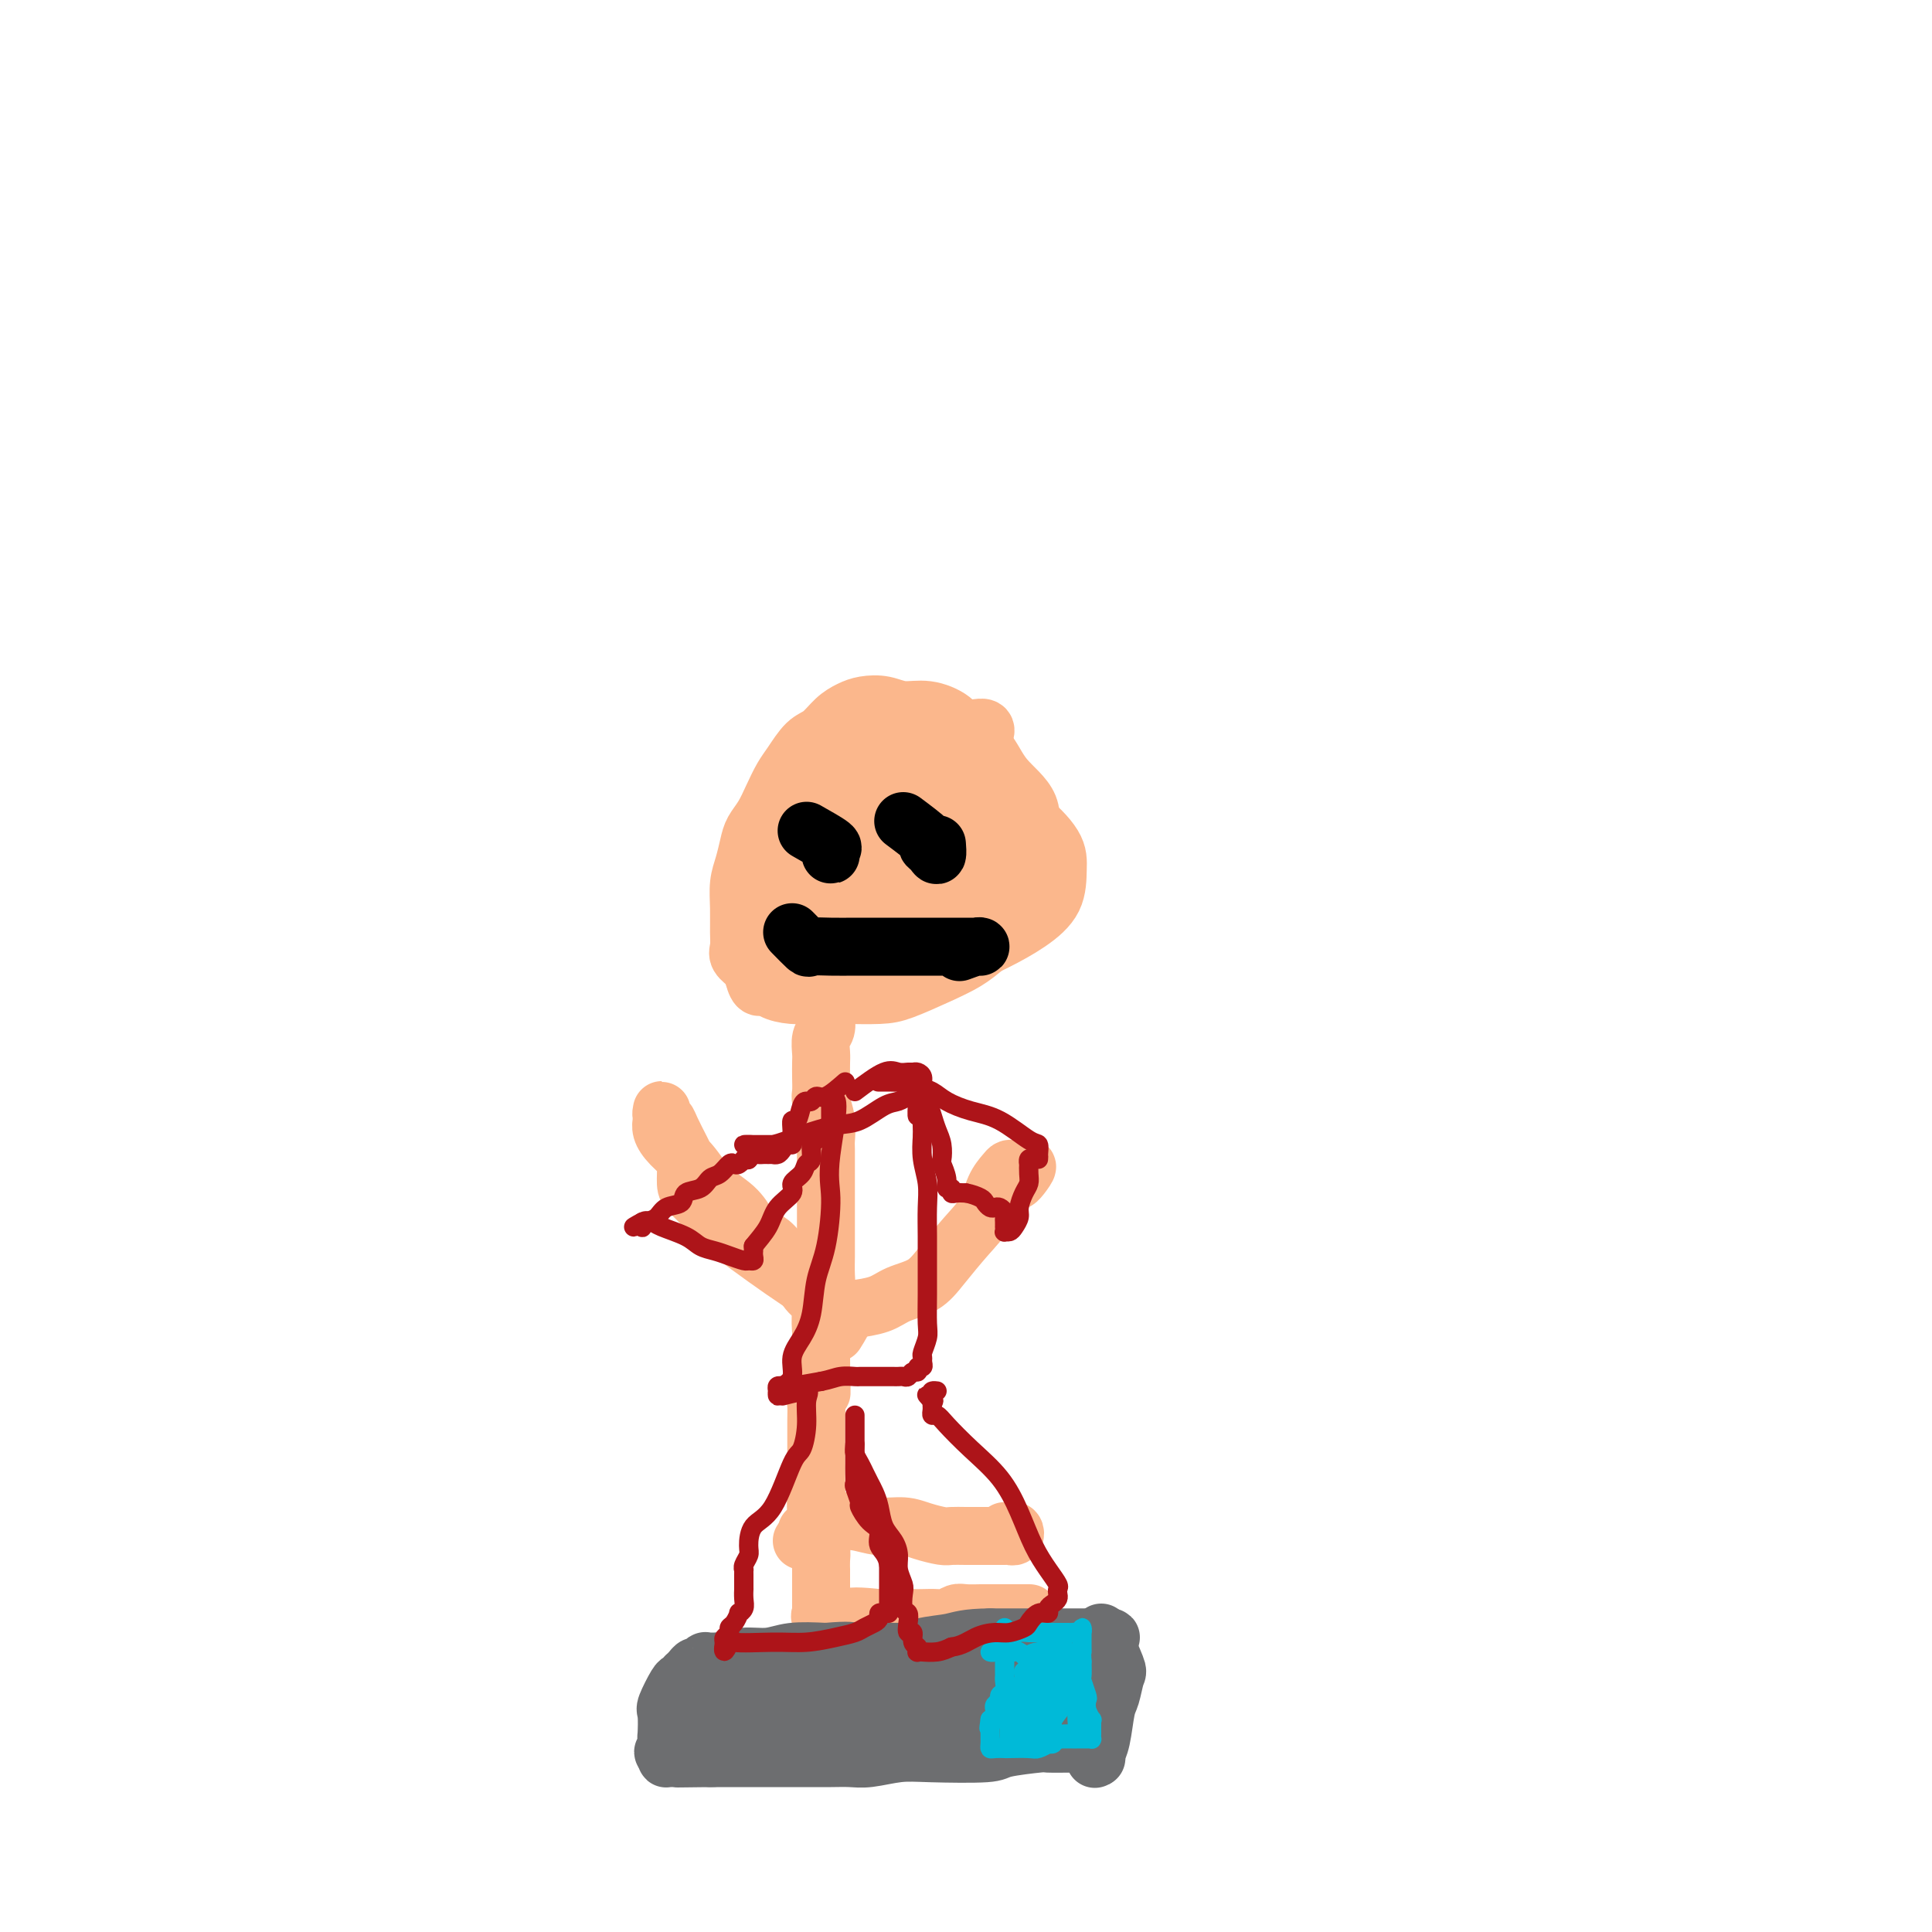<svg viewBox='0 0 400 400' version='1.1' xmlns='http://www.w3.org/2000/svg' xmlns:xlink='http://www.w3.org/1999/xlink'><g fill='none' stroke='#FBB78C' stroke-width='12' stroke-linecap='round' stroke-linejoin='round'><path d='M201,157c1.661,-2.580 3.323,-5.160 3,-6c-0.323,-0.840 -2.630,0.058 -4,0c-1.370,-0.058 -1.802,-1.074 -3,-2c-1.198,-0.926 -3.163,-1.762 -5,-2c-1.837,-0.238 -3.545,0.123 -5,0c-1.455,-0.123 -2.658,-0.730 -4,-1c-1.342,-0.270 -2.823,-0.201 -4,0c-1.177,0.201 -2.048,0.536 -3,1c-0.952,0.464 -1.984,1.057 -3,2c-1.016,0.943 -2.015,2.236 -3,3c-0.985,0.764 -1.954,0.998 -3,2c-1.046,1.002 -2.168,2.771 -3,4c-0.832,1.229 -1.375,1.917 -2,3c-0.625,1.083 -1.333,2.561 -2,4c-0.667,1.439 -1.293,2.838 -2,4c-0.707,1.162 -1.496,2.088 -2,3c-0.504,0.912 -0.724,1.812 -1,3c-0.276,1.188 -0.609,2.664 -1,4c-0.391,1.336 -0.838,2.532 -1,4c-0.162,1.468 -0.037,3.208 0,5c0.037,1.792 -0.015,3.635 0,5c0.015,1.365 0.097,2.253 0,3c-0.097,0.747 -0.372,1.355 0,2c0.372,0.645 1.392,1.327 2,2c0.608,0.673 0.804,1.336 1,2'/><path d='M156,202c0.844,3.348 1.454,2.217 2,2c0.546,-0.217 1.027,0.478 2,1c0.973,0.522 2.438,0.871 4,1c1.562,0.129 3.221,0.040 5,0c1.779,-0.040 3.680,-0.030 6,0c2.320,0.030 5.060,0.080 7,0c1.940,-0.080 3.079,-0.291 5,-1c1.921,-0.709 4.625,-1.917 7,-3c2.375,-1.083 4.420,-2.042 6,-3c1.580,-0.958 2.695,-1.916 4,-3c1.305,-1.084 2.799,-2.294 4,-4c1.201,-1.706 2.109,-3.907 3,-6c0.891,-2.093 1.763,-4.077 2,-6c0.237,-1.923 -0.163,-3.783 0,-6c0.163,-2.217 0.887,-4.790 0,-7c-0.887,-2.210 -3.385,-4.055 -5,-6c-1.615,-1.945 -2.348,-3.989 -4,-6c-1.652,-2.011 -4.223,-3.990 -6,-5c-1.777,-1.010 -2.759,-1.050 -4,-1c-1.241,0.050 -2.741,0.189 -4,0c-1.259,-0.189 -2.277,-0.705 -3,0c-0.723,0.705 -1.150,2.630 -2,4c-0.850,1.370 -2.122,2.184 -3,4c-0.878,1.816 -1.362,4.632 -2,7c-0.638,2.368 -1.429,4.286 -2,7c-0.571,2.714 -0.923,6.223 -1,9c-0.077,2.777 0.120,4.821 0,7c-0.120,2.179 -0.558,4.491 0,6c0.558,1.509 2.112,2.214 3,3c0.888,0.786 1.111,1.653 2,2c0.889,0.347 2.445,0.173 4,0'/><path d='M186,198c2.205,0.738 3.218,0.083 5,0c1.782,-0.083 4.334,0.408 7,0c2.666,-0.408 5.447,-1.713 8,-3c2.553,-1.287 4.878,-2.557 7,-4c2.122,-1.443 4.042,-3.060 5,-5c0.958,-1.940 0.956,-4.202 1,-6c0.044,-1.798 0.136,-3.133 -1,-5c-1.136,-1.867 -3.500,-4.265 -6,-6c-2.500,-1.735 -5.136,-2.807 -8,-4c-2.864,-1.193 -5.954,-2.505 -9,-3c-3.046,-0.495 -6.046,-0.171 -9,0c-2.954,0.171 -5.863,0.189 -8,1c-2.137,0.811 -3.502,2.414 -5,4c-1.498,1.586 -3.128,3.155 -4,5c-0.872,1.845 -0.986,3.965 -1,6c-0.014,2.035 0.071,3.985 0,6c-0.071,2.015 -0.299,4.096 0,6c0.299,1.904 1.125,3.631 2,5c0.875,1.369 1.799,2.379 3,3c1.201,0.621 2.677,0.854 4,1c1.323,0.146 2.491,0.204 4,0c1.509,-0.204 3.358,-0.669 5,-2c1.642,-1.331 3.077,-3.528 5,-6c1.923,-2.472 4.335,-5.219 6,-8c1.665,-2.781 2.585,-5.596 4,-8c1.415,-2.404 3.327,-4.397 4,-6c0.673,-1.603 0.109,-2.816 0,-4c-0.109,-1.184 0.239,-2.338 -1,-3c-1.239,-0.662 -4.064,-0.832 -7,-1c-2.936,-0.168 -5.982,-0.334 -9,0c-3.018,0.334 -6.009,1.167 -9,2'/><path d='M179,163c-5.049,1.192 -5.171,3.674 -6,6c-0.829,2.326 -2.365,4.498 -3,7c-0.635,2.502 -0.368,5.336 0,8c0.368,2.664 0.839,5.158 2,7c1.161,1.842 3.012,3.034 5,4c1.988,0.966 4.112,1.708 6,2c1.888,0.292 3.540,0.136 5,0c1.460,-0.136 2.730,-0.252 4,-2c1.270,-1.748 2.541,-5.129 3,-8c0.459,-2.871 0.105,-5.231 0,-8c-0.105,-2.769 0.038,-5.948 0,-8c-0.038,-2.052 -0.256,-2.979 -1,-4c-0.744,-1.021 -2.015,-2.136 -4,-3c-1.985,-0.864 -4.685,-1.476 -7,-2c-2.315,-0.524 -4.244,-0.959 -6,0c-1.756,0.959 -3.338,3.314 -5,6c-1.662,2.686 -3.404,5.705 -4,9c-0.596,3.295 -0.044,6.868 0,10c0.044,3.132 -0.418,5.823 0,8c0.418,2.177 1.717,3.839 3,5c1.283,1.161 2.550,1.822 4,2c1.450,0.178 3.082,-0.128 5,0c1.918,0.128 4.122,0.688 6,0c1.878,-0.688 3.432,-2.625 5,-5c1.568,-2.375 3.151,-5.189 4,-8c0.849,-2.811 0.963,-5.618 1,-8c0.037,-2.382 -0.004,-4.340 -1,-6c-0.996,-1.660 -2.947,-3.022 -5,-4c-2.053,-0.978 -4.206,-1.571 -7,-2c-2.794,-0.429 -6.227,-0.694 -9,0c-2.773,0.694 -4.887,2.347 -7,4'/><path d='M167,173c-3.500,1.859 -4.250,4.508 -5,7c-0.750,2.492 -1.500,4.827 -2,7c-0.500,2.173 -0.751,4.184 0,6c0.751,1.816 2.503,3.436 4,4c1.497,0.564 2.737,0.070 4,0c1.263,-0.070 2.548,0.283 4,0c1.452,-0.283 3.070,-1.203 5,-3c1.930,-1.797 4.172,-4.471 6,-7c1.828,-2.529 3.240,-4.913 4,-7c0.760,-2.087 0.867,-3.879 1,-5c0.133,-1.121 0.294,-1.572 0,-2c-0.294,-0.428 -1.041,-0.833 -2,-1c-0.959,-0.167 -2.131,-0.096 -4,0c-1.869,0.096 -4.435,0.217 -7,1c-2.565,0.783 -5.127,2.228 -7,4c-1.873,1.772 -3.056,3.871 -4,6c-0.944,2.129 -1.650,4.288 -2,6c-0.350,1.712 -0.345,2.976 0,4c0.345,1.024 1.030,1.806 3,2c1.970,0.194 5.224,-0.201 8,0c2.776,0.201 5.073,0.996 8,0c2.927,-0.996 6.485,-3.785 9,-6c2.515,-2.215 3.989,-3.858 5,-6c1.011,-2.142 1.561,-4.783 2,-7c0.439,-2.217 0.768,-4.011 0,-6c-0.768,-1.989 -2.632,-4.173 -5,-6c-2.368,-1.827 -5.239,-3.296 -8,-4c-2.761,-0.704 -5.410,-0.642 -8,-1c-2.590,-0.358 -5.120,-1.135 -7,0c-1.880,1.135 -3.108,4.181 -4,7c-0.892,2.819 -1.446,5.409 -2,8'/><path d='M163,174c-0.959,4.013 -0.357,6.544 0,9c0.357,2.456 0.467,4.836 2,7c1.533,2.164 4.488,4.111 7,5c2.512,0.889 4.581,0.720 7,1c2.419,0.280 5.188,1.011 8,0c2.812,-1.011 5.665,-3.763 8,-7c2.335,-3.237 4.150,-6.960 5,-10c0.850,-3.040 0.735,-5.396 1,-8c0.265,-2.604 0.910,-5.457 0,-8c-0.910,-2.543 -3.375,-4.777 -6,-6c-2.625,-1.223 -5.411,-1.436 -9,-2c-3.589,-0.564 -7.982,-1.479 -12,-1c-4.018,0.479 -7.660,2.352 -10,5c-2.340,2.648 -3.379,6.071 -4,9c-0.621,2.929 -0.826,5.364 0,8c0.826,2.636 2.682,5.474 5,8c2.318,2.526 5.098,4.742 8,6c2.902,1.258 5.925,1.560 9,2c3.075,0.440 6.201,1.018 9,0c2.799,-1.018 5.272,-3.632 7,-6c1.728,-2.368 2.710,-4.490 3,-7c0.290,-2.510 -0.112,-5.406 0,-8c0.112,-2.594 0.736,-4.884 -1,-7c-1.736,-2.116 -5.834,-4.059 -9,-5c-3.166,-0.941 -5.402,-0.881 -8,-1c-2.598,-0.119 -5.560,-0.418 -8,1c-2.440,1.418 -4.358,4.551 -5,7c-0.642,2.449 -0.007,4.213 0,6c0.007,1.787 -0.613,3.596 0,5c0.613,1.404 2.461,2.401 5,3c2.539,0.599 5.770,0.799 9,1'/><path d='M184,181c4.128,0.875 7.446,1.061 11,1c3.554,-0.061 7.342,-0.369 10,-1c2.658,-0.631 4.186,-1.583 5,-3c0.814,-1.417 0.913,-3.297 1,-5c0.087,-1.703 0.161,-3.230 -1,-4c-1.161,-0.770 -3.559,-0.784 -6,-1c-2.441,-0.216 -4.926,-0.635 -9,0c-4.074,0.635 -9.735,2.324 -12,3c-2.265,0.676 -1.132,0.338 0,0'/><path d='M170,206c0.420,-0.044 0.841,-0.088 1,0c0.159,0.088 0.057,0.306 0,1c-0.057,0.694 -0.068,1.862 0,3c0.068,1.138 0.214,2.247 0,3c-0.214,0.753 -0.789,1.150 -1,2c-0.211,0.850 -0.057,2.151 0,3c0.057,0.849 0.019,1.244 0,2c-0.019,0.756 -0.019,1.873 0,3c0.019,1.127 0.058,2.264 0,3c-0.058,0.736 -0.212,1.070 0,2c0.212,0.930 0.789,2.454 1,4c0.211,1.546 0.057,3.112 0,4c-0.057,0.888 -0.015,1.097 0,2c0.015,0.903 0.004,2.500 0,4c-0.004,1.500 -0.001,2.904 0,4c0.001,1.096 0.000,1.885 0,3c-0.000,1.115 0.001,2.556 0,4c-0.001,1.444 -0.004,2.893 0,4c0.004,1.107 0.015,1.873 0,3c-0.015,1.127 -0.057,2.614 0,4c0.057,1.386 0.211,2.670 0,4c-0.211,1.330 -0.788,2.704 -1,4c-0.212,1.296 -0.061,2.513 0,4c0.061,1.487 0.030,3.243 0,5'/><path d='M170,281c0.061,12.365 0.212,5.778 0,4c-0.212,-1.778 -0.789,1.253 -1,3c-0.211,1.747 -0.057,2.211 0,3c0.057,0.789 0.015,1.903 0,3c-0.015,1.097 -0.004,2.177 0,3c0.004,0.823 0.001,1.390 0,2c-0.001,0.610 -0.000,1.264 0,2c0.000,0.736 0.000,1.556 0,2c-0.000,0.444 -0.000,0.513 0,1c0.000,0.487 0.000,1.391 0,2c-0.000,0.609 -0.000,0.924 0,1c0.000,0.076 0.000,-0.087 0,0c-0.000,0.087 -0.000,0.425 0,1c0.000,0.575 0.000,1.385 0,2c-0.000,0.615 -0.000,1.033 0,1c0.000,-0.033 0.000,-0.516 0,-1'/><path d='M169,310c-0.156,4.289 -0.044,0.511 0,-1c0.044,-1.511 0.022,-0.756 0,0'/><path d='M167,317c1.554,-0.854 3.108,-1.708 4,-2c0.892,-0.292 1.122,-0.023 2,0c0.878,0.023 2.403,-0.200 4,0c1.597,0.200 3.267,0.824 5,1c1.733,0.176 3.531,-0.096 5,0c1.469,0.096 2.610,0.562 4,1c1.390,0.438 3.028,0.849 4,1c0.972,0.151 1.276,0.040 2,0c0.724,-0.040 1.867,-0.011 3,0c1.133,0.011 2.255,0.004 3,0c0.745,-0.004 1.115,-0.005 2,0c0.885,0.005 2.287,0.015 3,0c0.713,-0.015 0.737,-0.057 1,0c0.263,0.057 0.764,0.211 1,0c0.236,-0.211 0.208,-0.789 0,-1c-0.208,-0.211 -0.594,-0.057 -1,0c-0.406,0.057 -0.830,0.016 -1,0c-0.170,-0.016 -0.085,-0.008 0,0'/><path d='M166,319c0.303,-0.007 0.607,-0.014 1,0c0.393,0.014 0.876,0.048 1,0c0.124,-0.048 -0.110,-0.176 0,0c0.110,0.176 0.565,0.658 1,1c0.435,0.342 0.848,0.543 1,1c0.152,0.457 0.041,1.169 0,2c-0.041,0.831 -0.011,1.782 0,2c0.011,0.218 0.003,-0.297 0,0c-0.003,0.297 -0.001,1.407 0,2c0.001,0.593 0.000,0.670 0,1c-0.000,0.330 -0.000,0.914 0,1c0.000,0.086 -0.000,-0.327 0,0c0.000,0.327 0.001,1.393 0,2c-0.001,0.607 -0.002,0.755 0,1c0.002,0.245 0.009,0.588 0,1c-0.009,0.412 -0.033,0.894 0,1c0.033,0.106 0.124,-0.164 0,0c-0.124,0.164 -0.464,0.761 0,1c0.464,0.239 1.732,0.119 3,0'/><path d='M173,335c1.165,2.475 0.576,0.663 2,0c1.424,-0.663 4.861,-0.178 7,0c2.139,0.178 2.982,0.049 4,0c1.018,-0.049 2.213,-0.017 3,0c0.787,0.017 1.168,0.019 2,0c0.832,-0.019 2.115,-0.058 3,0c0.885,0.058 1.372,0.212 2,0c0.628,-0.212 1.398,-0.789 2,-1c0.602,-0.211 1.035,-0.057 2,0c0.965,0.057 2.460,0.015 3,0c0.540,-0.015 0.124,-0.004 1,0c0.876,0.004 3.044,0.001 4,0c0.956,-0.001 0.701,-0.000 1,0c0.299,0.000 1.152,0.000 2,0c0.848,-0.000 1.690,-0.000 2,0c0.310,0.000 0.089,0.000 0,0c-0.089,-0.000 -0.044,-0.000 0,0'/><path d='M173,276c0.956,-1.532 1.912,-3.063 2,-4c0.088,-0.937 -0.692,-1.278 -2,-2c-1.308,-0.722 -3.144,-1.824 -5,-3c-1.856,-1.176 -3.733,-2.427 -6,-4c-2.267,-1.573 -4.923,-3.469 -7,-5c-2.077,-1.531 -3.575,-2.696 -5,-4c-1.425,-1.304 -2.776,-2.746 -4,-4c-1.224,-1.254 -2.321,-2.321 -3,-3c-0.679,-0.679 -0.941,-0.970 -1,-2c-0.059,-1.030 0.086,-2.801 0,-4c-0.086,-1.199 -0.401,-1.827 -1,-3c-0.599,-1.173 -1.481,-2.889 -2,-4c-0.519,-1.111 -0.675,-1.615 -1,-2c-0.325,-0.385 -0.819,-0.651 -1,-1c-0.181,-0.349 -0.050,-0.782 0,-1c0.050,-0.218 0.018,-0.222 0,0c-0.018,0.222 -0.021,0.669 0,1c0.021,0.331 0.065,0.545 0,1c-0.065,0.455 -0.239,1.149 0,2c0.239,0.851 0.893,1.858 2,3c1.107,1.142 2.668,2.420 4,4c1.332,1.580 2.436,3.464 4,5c1.564,1.536 3.590,2.725 5,4c1.410,1.275 2.205,2.638 3,4'/><path d='M155,254c3.546,4.104 3.412,2.863 4,3c0.588,0.137 1.898,1.652 3,3c1.102,1.348 1.997,2.529 3,4c1.003,1.471 2.115,3.231 3,4c0.885,0.769 1.542,0.546 2,1c0.458,0.454 0.718,1.586 1,2c0.282,0.414 0.587,0.112 1,0c0.413,-0.112 0.936,-0.032 1,0c0.064,0.032 -0.330,0.016 0,0c0.330,-0.016 1.382,-0.034 2,0c0.618,0.034 0.800,0.118 2,0c1.200,-0.118 3.419,-0.439 5,-1c1.581,-0.561 2.524,-1.362 4,-2c1.476,-0.638 3.483,-1.111 5,-2c1.517,-0.889 2.543,-2.192 4,-4c1.457,-1.808 3.346,-4.120 5,-6c1.654,-1.880 3.073,-3.327 4,-5c0.927,-1.673 1.362,-3.573 2,-5c0.638,-1.427 1.477,-2.379 2,-3c0.523,-0.621 0.728,-0.909 1,-1c0.272,-0.091 0.612,0.014 1,0c0.388,-0.014 0.825,-0.147 1,0c0.175,0.147 0.087,0.573 0,1'/><path d='M211,243c3.155,-3.333 1.042,-0.167 0,1c-1.042,1.167 -1.012,0.333 -1,0c0.012,-0.333 0.006,-0.167 0,0'/></g>
<g fill='none' stroke='#000000' stroke-width='12' stroke-linecap='round' stroke-linejoin='round'><path d='M167,172c2.113,1.193 4.226,2.386 5,3c0.774,0.614 0.207,0.649 0,1c-0.207,0.351 -0.056,1.018 0,1c0.056,-0.018 0.016,-0.719 0,-1c-0.016,-0.281 -0.008,-0.140 0,0'/><path d='M187,170c2.135,1.595 4.271,3.190 5,4c0.729,0.810 0.052,0.834 0,1c-0.052,0.166 0.522,0.476 1,1c0.478,0.524 0.860,1.264 1,1c0.140,-0.264 0.038,-1.533 0,-2c-0.038,-0.467 -0.011,-0.134 0,0c0.011,0.134 0.005,0.067 0,0'/><path d='M164,193c1.244,1.268 2.487,2.536 3,3c0.513,0.464 0.295,0.124 1,0c0.705,-0.124 2.333,-0.033 4,0c1.667,0.033 3.373,0.009 5,0c1.627,-0.009 3.174,-0.002 5,0c1.826,0.002 3.929,0.001 6,0c2.071,-0.001 4.109,-0.001 6,0c1.891,0.001 3.634,0.004 5,0c1.366,-0.004 2.355,-0.015 3,0c0.645,0.015 0.946,0.056 1,0c0.054,-0.056 -0.139,-0.207 -1,0c-0.861,0.207 -2.389,0.774 -3,1c-0.611,0.226 -0.306,0.113 0,0'/></g>
<g fill='none' stroke='#6D6E70' stroke-width='12' stroke-linecap='round' stroke-linejoin='round'><path d='M228,338c1.244,2.841 2.488,5.681 3,7c0.512,1.319 0.291,1.116 0,2c-0.291,0.884 -0.652,2.854 -1,4c-0.348,1.146 -0.682,1.467 -1,3c-0.318,1.533 -0.621,4.277 -1,6c-0.379,1.723 -0.833,2.425 -1,3c-0.167,0.575 -0.048,1.021 0,1c0.048,-0.021 0.024,-0.511 0,-1'/><path d='M227,363c-0.633,2.619 -0.214,0.166 0,-1c0.214,-1.166 0.225,-1.044 0,-1c-0.225,0.044 -0.684,0.011 -1,0c-0.316,-0.011 -0.488,-0.000 -1,0c-0.512,0.000 -1.365,-0.010 -3,0c-1.635,0.010 -4.054,0.042 -5,0c-0.946,-0.042 -0.421,-0.156 -2,0c-1.579,0.156 -5.262,0.581 -7,1c-1.738,0.419 -1.532,0.830 -4,1c-2.468,0.170 -7.611,0.098 -11,0c-3.389,-0.098 -5.024,-0.222 -7,0c-1.976,0.222 -4.295,0.792 -6,1c-1.705,0.208 -2.798,0.056 -4,0c-1.202,-0.056 -2.512,-0.015 -4,0c-1.488,0.015 -3.153,0.004 -5,0c-1.847,-0.004 -3.877,-0.001 -6,0c-2.123,0.001 -4.341,0.000 -6,0c-1.659,-0.000 -2.760,-0.000 -4,0c-1.240,0.000 -2.620,0.000 -4,0'/><path d='M147,364c-12.617,0.155 -4.159,0.041 -1,0c3.159,-0.041 1.019,-0.011 0,0c-1.019,0.011 -0.917,0.003 -1,0c-0.083,-0.003 -0.351,-0.001 -1,0c-0.649,0.001 -1.679,0.000 -2,0c-0.321,-0.000 0.068,-0.000 0,0c-0.068,0.000 -0.593,0.001 -1,0c-0.407,-0.001 -0.698,-0.003 -1,0c-0.302,0.003 -0.617,0.011 -1,0c-0.383,-0.011 -0.834,-0.041 -1,0c-0.166,0.041 -0.047,0.155 0,0c0.047,-0.155 0.024,-0.577 0,-1'/><path d='M138,363c-1.393,-0.260 -0.375,-0.409 0,-1c0.375,-0.591 0.107,-1.623 0,-2c-0.107,-0.377 -0.054,-0.100 0,-1c0.054,-0.900 0.110,-2.977 0,-4c-0.110,-1.023 -0.384,-0.991 0,-2c0.384,-1.009 1.426,-3.058 2,-4c0.574,-0.942 0.679,-0.778 1,-1c0.321,-0.222 0.859,-0.829 1,-1c0.141,-0.171 -0.116,0.094 0,0c0.116,-0.094 0.605,-0.547 1,-1c0.395,-0.453 0.697,-0.906 1,-1c0.303,-0.094 0.606,0.171 1,0c0.394,-0.171 0.878,-0.778 1,-1c0.122,-0.222 -0.119,-0.058 0,0c0.119,0.058 0.600,0.012 1,0c0.400,-0.012 0.721,0.012 1,0c0.279,-0.012 0.515,-0.059 1,0c0.485,0.059 1.218,0.226 2,0c0.782,-0.226 1.612,-0.844 3,-1c1.388,-0.156 3.335,0.150 5,0c1.665,-0.150 3.047,-0.757 5,-1c1.953,-0.243 4.476,-0.121 7,0'/><path d='M171,342c5.325,-0.464 5.137,-0.124 6,0c0.863,0.124 2.778,0.033 5,0c2.222,-0.033 4.751,-0.009 7,0c2.249,0.009 4.220,0.002 6,0c1.780,-0.002 3.371,-0.001 5,0c1.629,0.001 3.298,0.000 5,0c1.702,-0.000 3.439,0.000 5,0c1.561,-0.000 2.947,-0.000 4,0c1.053,0.000 1.774,0.001 3,0c1.226,-0.001 2.958,-0.003 4,0c1.042,0.003 1.392,0.012 2,0c0.608,-0.012 1.472,-0.046 2,0c0.528,0.046 0.720,0.170 1,0c0.280,-0.170 0.647,-0.634 1,-1c0.353,-0.366 0.691,-0.634 1,-1c0.309,-0.366 0.589,-0.830 1,-1c0.411,-0.170 0.954,-0.046 1,0c0.046,0.046 -0.406,0.012 -1,0c-0.594,-0.012 -1.330,-0.003 -2,0c-0.670,0.003 -1.275,0.001 -2,0c-0.725,-0.001 -1.569,-0.000 -2,0c-0.431,0.000 -0.447,0.000 -2,0c-1.553,-0.000 -4.643,-0.000 -6,0c-1.357,0.000 -0.981,0.000 -2,0c-1.019,-0.000 -3.434,-0.000 -5,0c-1.566,0.000 -2.283,0.000 -3,0'/><path d='M205,339c-5.065,0.037 -6.227,0.631 -8,1c-1.773,0.369 -4.158,0.515 -6,1c-1.842,0.485 -3.143,1.311 -5,2c-1.857,0.689 -4.272,1.242 -6,2c-1.728,0.758 -2.768,1.720 -4,2c-1.232,0.280 -2.654,-0.121 -4,0c-1.346,0.121 -2.615,0.764 -4,1c-1.385,0.236 -2.886,0.063 -4,0c-1.114,-0.063 -1.840,-0.017 -3,0c-1.160,0.017 -2.755,0.005 -4,0c-1.245,-0.005 -2.139,-0.001 -3,0c-0.861,0.001 -1.689,0.000 -2,0c-0.311,-0.000 -0.107,-0.000 1,0c1.107,0.000 3.115,0.000 5,0c1.885,-0.000 3.646,-0.000 7,0c3.354,0.000 8.299,0.000 11,0c2.701,-0.000 3.156,-0.000 6,0c2.844,0.000 8.076,0.000 14,0c5.924,-0.000 12.540,-0.000 17,0c4.460,0.000 6.765,0.000 8,0c1.235,-0.000 1.399,-0.002 2,0c0.601,0.002 1.639,0.006 2,0c0.361,-0.006 0.045,-0.022 -1,0c-1.045,0.022 -2.820,0.083 -5,0c-2.180,-0.083 -4.766,-0.309 -8,0c-3.234,0.309 -7.117,1.155 -11,2'/><path d='M200,350c-6.299,0.475 -9.546,0.663 -13,1c-3.454,0.337 -7.117,0.822 -10,1c-2.883,0.178 -4.988,0.048 -7,0c-2.012,-0.048 -3.932,-0.013 -5,0c-1.068,0.013 -1.284,0.004 -2,0c-0.716,-0.004 -1.932,-0.002 -3,0c-1.068,0.002 -1.989,0.004 -3,0c-1.011,-0.004 -2.113,-0.015 -3,0c-0.887,0.015 -1.561,0.056 -2,0c-0.439,-0.056 -0.643,-0.210 -1,0c-0.357,0.210 -0.865,0.784 0,1c0.865,0.216 3.105,0.073 6,0c2.895,-0.073 6.447,-0.076 10,0c3.553,0.076 7.108,0.231 11,0c3.892,-0.231 8.120,-0.846 12,-1c3.880,-0.154 7.411,0.155 10,0c2.589,-0.155 4.234,-0.775 5,-1c0.766,-0.225 0.652,-0.055 1,0c0.348,0.055 1.157,-0.005 1,0c-0.157,0.005 -1.280,0.074 -3,0c-1.720,-0.074 -4.035,-0.293 -7,0c-2.965,0.293 -6.578,1.098 -10,2c-3.422,0.902 -6.652,1.902 -11,3c-4.348,1.098 -9.815,2.294 -14,3c-4.185,0.706 -7.088,0.921 -9,1c-1.912,0.079 -2.832,0.023 -3,0c-0.168,-0.023 0.416,-0.011 1,0'/><path d='M151,360c-7.698,1.631 0.058,1.207 5,0c4.942,-1.207 7.070,-3.199 10,-4c2.930,-0.801 6.662,-0.411 11,-1c4.338,-0.589 9.282,-2.158 14,-3c4.718,-0.842 9.209,-0.957 12,-1c2.791,-0.043 3.881,-0.013 5,0c1.119,0.013 2.266,0.008 3,0c0.734,-0.008 1.053,-0.019 1,0c-0.053,0.019 -0.480,0.070 -1,0c-0.520,-0.070 -1.134,-0.260 -3,0c-1.866,0.260 -4.983,0.970 -8,2c-3.017,1.030 -5.934,2.381 -10,3c-4.066,0.619 -9.279,0.505 -14,1c-4.721,0.495 -8.948,1.598 -13,2c-4.052,0.402 -7.928,0.102 -11,0c-3.072,-0.102 -5.341,-0.005 -6,0c-0.659,0.005 0.292,-0.081 2,0c1.708,0.081 4.171,0.330 8,0c3.829,-0.330 9.022,-1.237 14,-2c4.978,-0.763 9.741,-1.381 15,-2c5.259,-0.619 11.013,-1.238 16,-2c4.987,-0.762 9.208,-1.668 12,-2c2.792,-0.332 4.154,-0.089 5,0c0.846,0.089 1.175,0.024 2,0c0.825,-0.024 2.145,-0.006 1,0c-1.145,0.006 -4.756,0.002 -9,0c-4.244,-0.002 -9.122,-0.001 -14,0'/><path d='M198,351c-6.462,-0.015 -11.118,-0.054 -17,0c-5.882,0.054 -12.992,0.201 -19,1c-6.008,0.799 -10.915,2.250 -14,3c-3.085,0.750 -4.348,0.800 -5,1c-0.652,0.200 -0.694,0.551 0,1c0.694,0.449 2.124,0.996 5,1c2.876,0.004 7.199,-0.535 12,-1c4.801,-0.465 10.082,-0.858 16,-2c5.918,-1.142 12.474,-3.034 18,-4c5.526,-0.966 10.021,-1.006 14,-1c3.979,0.006 7.441,0.057 10,0c2.559,-0.057 4.215,-0.222 5,0c0.785,0.222 0.699,0.830 1,2c0.301,1.170 0.988,2.901 0,4c-0.988,1.099 -3.651,1.565 -7,2c-3.349,0.435 -7.386,0.839 -9,1c-1.614,0.161 -0.807,0.081 0,0'/></g>
<g fill='none' stroke='#00BAD8' stroke-width='4' stroke-linecap='round' stroke-linejoin='round'><path d='M208,337c0.000,0.365 0.000,0.731 0,1c-0.000,0.269 -0.000,0.443 0,1c0.000,0.557 0.000,1.497 0,2c-0.000,0.503 -0.000,0.567 0,1c0.000,0.433 0.001,1.233 0,2c-0.001,0.767 -0.004,1.501 0,2c0.004,0.499 0.016,0.764 0,1c-0.016,0.236 -0.061,0.445 0,1c0.061,0.555 0.226,1.458 0,2c-0.226,0.542 -0.845,0.722 -1,1c-0.155,0.278 0.154,0.653 0,1c-0.154,0.347 -0.773,0.667 -1,1c-0.227,0.333 -0.064,0.677 0,1c0.064,0.323 0.027,0.623 0,1c-0.027,0.377 -0.046,0.832 0,1c0.046,0.168 0.156,0.048 0,0c-0.156,-0.048 -0.578,-0.024 -1,0'/><path d='M205,356c-0.464,3.117 -0.124,1.409 0,1c0.124,-0.409 0.033,0.482 0,1c-0.033,0.518 -0.009,0.664 0,1c0.009,0.336 0.004,0.860 0,1c-0.004,0.140 -0.008,-0.106 0,0c0.008,0.106 0.027,0.564 0,1c-0.027,0.436 -0.099,0.848 0,1c0.099,0.152 0.368,0.042 1,0c0.632,-0.042 1.627,-0.015 2,0c0.373,0.015 0.123,0.018 1,0c0.877,-0.018 2.880,-0.057 4,0c1.120,0.057 1.358,0.209 2,0c0.642,-0.209 1.687,-0.778 2,-1c0.313,-0.222 -0.108,-0.098 0,0c0.108,0.098 0.745,0.171 1,0c0.255,-0.171 0.127,-0.585 0,-1'/><path d='M218,360c2.189,-0.309 1.163,-0.083 1,0c-0.163,0.083 0.537,0.022 1,0c0.463,-0.022 0.688,-0.006 1,0c0.312,0.006 0.711,0.002 1,0c0.289,-0.002 0.470,-0.004 1,0c0.530,0.004 1.410,0.012 2,0c0.590,-0.012 0.890,-0.044 1,0c0.110,0.044 0.029,0.165 0,0c-0.029,-0.165 -0.007,-0.617 0,-1c0.007,-0.383 -0.002,-0.697 0,-1c0.002,-0.303 0.014,-0.596 0,-1c-0.014,-0.404 -0.055,-0.918 0,-1c0.055,-0.082 0.207,0.268 0,0c-0.207,-0.268 -0.774,-1.156 -1,-2c-0.226,-0.844 -0.113,-1.646 0,-2c0.113,-0.354 0.226,-0.260 0,-1c-0.226,-0.740 -0.792,-2.315 -1,-3c-0.208,-0.685 -0.060,-0.482 0,-1c0.060,-0.518 0.030,-1.759 0,-3'/><path d='M224,344c-0.155,-2.895 -0.041,-2.133 0,-2c0.041,0.133 0.011,-0.361 0,-1c-0.011,-0.639 -0.002,-1.421 0,-2c0.002,-0.579 -0.002,-0.954 0,-1c0.002,-0.046 0.011,0.236 0,0c-0.011,-0.236 -0.044,-0.992 0,-1c0.044,-0.008 0.163,0.730 0,1c-0.163,0.270 -0.607,0.072 -1,0c-0.393,-0.072 -0.734,-0.019 -1,0c-0.266,0.019 -0.455,0.005 -1,0c-0.545,-0.005 -1.444,-0.001 -2,0c-0.556,0.001 -0.768,-0.000 -1,0c-0.232,0.000 -0.486,0.003 -1,0c-0.514,-0.003 -1.290,-0.012 -2,0c-0.710,0.012 -1.355,0.044 -2,0c-0.645,-0.044 -1.289,-0.166 -2,0c-0.711,0.166 -1.489,0.619 -2,1c-0.511,0.381 -0.756,0.691 -1,1'/><path d='M208,340c-2.661,0.475 -1.313,0.663 -1,1c0.313,0.337 -0.410,0.822 -1,1c-0.590,0.178 -1.048,0.048 -1,0c0.048,-0.048 0.600,-0.013 1,0c0.400,0.013 0.646,0.003 1,0c0.354,-0.003 0.816,-0.001 1,0c0.184,0.001 0.090,-0.001 0,0c-0.090,0.001 -0.175,0.005 0,0c0.175,-0.005 0.610,-0.020 1,0c0.390,0.020 0.735,0.074 1,0c0.265,-0.074 0.449,-0.276 1,0c0.551,0.276 1.468,1.031 2,2c0.532,0.969 0.678,2.152 1,3c0.322,0.848 0.818,1.361 1,2c0.182,0.639 0.049,1.403 0,2c-0.049,0.597 -0.014,1.028 0,1c0.014,-0.028 0.007,-0.514 0,-1'/><path d='M215,351c0.468,0.540 0.637,-1.612 1,-3c0.363,-1.388 0.920,-2.014 1,-3c0.080,-0.986 -0.319,-2.331 0,-3c0.319,-0.669 1.354,-0.661 2,-1c0.646,-0.339 0.902,-1.024 1,-1c0.098,0.024 0.038,0.759 0,1c-0.038,0.241 -0.052,-0.011 0,1c0.052,1.011 0.172,3.285 0,5c-0.172,1.715 -0.634,2.870 -1,4c-0.366,1.130 -0.636,2.235 -1,3c-0.364,0.765 -0.824,1.191 -1,2c-0.176,0.809 -0.069,2.001 0,2c0.069,-0.001 0.099,-1.193 0,-2c-0.099,-0.807 -0.329,-1.227 0,-2c0.329,-0.773 1.216,-1.900 2,-3c0.784,-1.100 1.463,-2.175 2,-3c0.537,-0.825 0.931,-1.401 1,-2c0.069,-0.599 -0.186,-1.221 0,-2c0.186,-0.779 0.813,-1.715 1,-2c0.187,-0.285 -0.065,0.079 0,1c0.065,0.921 0.448,2.397 0,4c-0.448,1.603 -1.728,3.333 -2,4c-0.272,0.667 0.463,0.272 0,1c-0.463,0.728 -2.125,2.581 -3,4c-0.875,1.419 -0.964,2.406 -1,3c-0.036,0.594 -0.018,0.797 0,1'/><path d='M217,360c-0.928,2.157 -0.249,1.050 0,0c0.249,-1.050 0.067,-2.042 0,-3c-0.067,-0.958 -0.018,-1.882 0,-3c0.018,-1.118 0.005,-2.431 0,-3c-0.005,-0.569 -0.001,-0.394 0,-1c0.001,-0.606 0.000,-1.991 0,-3c-0.000,-1.009 -0.000,-1.641 0,-2c0.000,-0.359 -0.000,-0.445 0,-1c0.000,-0.555 0.001,-1.579 0,-2c-0.001,-0.421 -0.004,-0.238 0,0c0.004,0.238 0.013,0.533 0,1c-0.013,0.467 -0.050,1.108 0,2c0.050,0.892 0.185,2.036 0,3c-0.185,0.964 -0.691,1.748 -1,3c-0.309,1.252 -0.423,2.973 -1,4c-0.577,1.027 -1.618,1.361 -2,2c-0.382,0.639 -0.104,1.584 0,2c0.104,0.416 0.034,0.302 0,0c-0.034,-0.302 -0.030,-0.793 0,-1c0.030,-0.207 0.088,-0.130 0,-1c-0.088,-0.870 -0.323,-2.687 0,-4c0.323,-1.313 1.202,-2.123 2,-3c0.798,-0.877 1.514,-1.822 2,-3c0.486,-1.178 0.743,-2.589 1,-4'/><path d='M218,343c0.998,-1.788 0.994,-1.258 1,-1c0.006,0.258 0.022,0.245 0,0c-0.022,-0.245 -0.083,-0.721 -1,0c-0.917,0.721 -2.691,2.640 -4,4c-1.309,1.360 -2.154,2.162 -3,3c-0.846,0.838 -1.692,1.712 -2,3c-0.308,1.288 -0.079,2.990 0,4c0.079,1.010 0.009,1.329 0,2c-0.009,0.671 0.043,1.696 0,2c-0.043,0.304 -0.180,-0.111 0,0c0.180,0.111 0.677,0.749 1,1c0.323,0.251 0.472,0.115 1,0c0.528,-0.115 1.434,-0.207 2,-1c0.566,-0.793 0.793,-2.285 1,-4c0.207,-1.715 0.395,-3.653 1,-5c0.605,-1.347 1.626,-2.103 2,-3c0.374,-0.897 0.101,-1.934 0,-3c-0.101,-1.066 -0.030,-2.161 0,-3c0.030,-0.839 0.019,-1.423 0,-2c-0.019,-0.577 -0.046,-1.149 0,-1c0.046,0.149 0.166,1.018 0,2c-0.166,0.982 -0.618,2.077 -1,3c-0.382,0.923 -0.693,1.673 -1,3c-0.307,1.327 -0.608,3.232 -1,4c-0.392,0.768 -0.875,0.399 -1,1c-0.125,0.601 0.107,2.172 0,3c-0.107,0.828 -0.554,0.914 -1,1'/><path d='M212,356c-0.765,2.880 -0.178,1.579 0,1c0.178,-0.579 -0.055,-0.438 0,-1c0.055,-0.562 0.396,-1.828 1,-3c0.604,-1.172 1.471,-2.251 2,-3c0.529,-0.749 0.721,-1.168 1,-2c0.279,-0.832 0.645,-2.077 1,-3c0.355,-0.923 0.699,-1.523 1,-2c0.301,-0.477 0.560,-0.832 0,-1c-0.560,-0.168 -1.940,-0.149 -3,0c-1.060,0.149 -1.801,0.428 -2,1c-0.199,0.572 0.143,1.436 0,2c-0.143,0.564 -0.770,0.827 -1,1c-0.230,0.173 -0.061,0.255 0,1c0.061,0.745 0.016,2.154 0,3c-0.016,0.846 -0.002,1.131 0,2c0.002,0.869 -0.007,2.324 0,3c0.007,0.676 0.029,0.574 1,1c0.971,0.426 2.891,1.380 4,2c1.109,0.620 1.407,0.906 2,1c0.593,0.094 1.480,-0.004 2,0c0.520,0.004 0.674,0.110 1,0c0.326,-0.110 0.824,-0.438 1,-1c0.176,-0.562 0.029,-1.359 0,-2c-0.029,-0.641 0.058,-1.125 0,-2c-0.058,-0.875 -0.263,-2.142 -1,-3c-0.737,-0.858 -2.006,-1.308 -3,-2c-0.994,-0.692 -1.713,-1.626 -2,-2c-0.287,-0.374 -0.144,-0.187 0,0'/><path d='M217,347c-1.155,-1.349 -1.043,-0.221 -1,0c0.043,0.221 0.016,-0.463 0,0c-0.016,0.463 -0.019,2.074 0,3c0.019,0.926 0.062,1.168 0,2c-0.062,0.832 -0.230,2.255 0,3c0.230,0.745 0.857,0.813 1,1c0.143,0.187 -0.199,0.493 0,1c0.199,0.507 0.940,1.214 1,1c0.060,-0.214 -0.562,-1.350 -1,-2c-0.438,-0.650 -0.692,-0.815 -1,-1c-0.308,-0.185 -0.670,-0.390 -1,-1c-0.330,-0.610 -0.627,-1.626 -1,-2c-0.373,-0.374 -0.821,-0.107 -1,0c-0.179,0.107 -0.090,0.053 0,0'/></g>
<g fill='none' stroke='#AD1419' stroke-width='4' stroke-linecap='round' stroke-linejoin='round'><path d='M175,224c-1.488,1.299 -2.976,2.597 -4,3c-1.024,0.403 -1.584,-0.091 -2,0c-0.416,0.091 -0.690,0.765 -1,1c-0.310,0.235 -0.657,0.030 -1,0c-0.343,-0.030 -0.680,0.114 -1,1c-0.320,0.886 -0.621,2.515 -1,3c-0.379,0.485 -0.837,-0.172 -1,0c-0.163,0.172 -0.033,1.173 0,2c0.033,0.827 -0.032,1.479 0,2c0.032,0.521 0.162,0.910 0,1c-0.162,0.090 -0.617,-0.120 -1,0c-0.383,0.120 -0.694,0.568 -1,1c-0.306,0.432 -0.607,0.848 -1,1c-0.393,0.152 -0.879,0.041 -1,0c-0.121,-0.041 0.122,-0.012 0,0c-0.122,0.012 -0.611,0.007 -1,0c-0.389,-0.007 -0.679,-0.016 -1,0c-0.321,0.016 -0.674,0.056 -1,0c-0.326,-0.056 -0.626,-0.207 -1,0c-0.374,0.207 -0.821,0.774 -1,1c-0.179,0.226 -0.089,0.113 0,0'/><path d='M155,240c-1.262,0.251 -0.918,-0.122 -1,0c-0.082,0.122 -0.588,0.738 -1,1c-0.412,0.262 -0.728,0.168 -1,0c-0.272,-0.168 -0.501,-0.411 -1,0c-0.499,0.411 -1.270,1.476 -2,2c-0.730,0.524 -1.421,0.506 -2,1c-0.579,0.494 -1.047,1.498 -2,2c-0.953,0.502 -2.391,0.501 -3,1c-0.609,0.499 -0.387,1.496 -1,2c-0.613,0.504 -2.059,0.514 -3,1c-0.941,0.486 -1.376,1.448 -2,2c-0.624,0.552 -1.435,0.694 -2,1c-0.565,0.306 -0.883,0.775 -1,1c-0.117,0.225 -0.033,0.207 0,0c0.033,-0.207 0.017,-0.604 0,-1'/><path d='M133,253c-3.451,2.009 -1.080,0.530 0,0c1.080,-0.530 0.869,-0.111 1,0c0.131,0.111 0.604,-0.086 1,0c0.396,0.086 0.713,0.457 2,1c1.287,0.543 3.543,1.260 5,2c1.457,0.740 2.116,1.505 3,2c0.884,0.495 1.992,0.722 3,1c1.008,0.278 1.916,0.608 3,1c1.084,0.392 2.343,0.847 3,1c0.657,0.153 0.712,0.003 1,0c0.288,-0.003 0.809,0.140 1,0c0.191,-0.140 0.051,-0.563 0,-1c-0.051,-0.437 -0.014,-0.887 0,-1c0.014,-0.113 0.004,0.111 0,0c-0.004,-0.111 -0.002,-0.555 0,-1'/><path d='M156,258c0.918,-1.169 2.214,-2.592 3,-4c0.786,-1.408 1.061,-2.801 2,-4c0.939,-1.199 2.543,-2.203 3,-3c0.457,-0.797 -0.232,-1.387 0,-2c0.232,-0.613 1.386,-1.248 2,-2c0.614,-0.752 0.688,-1.620 1,-2c0.312,-0.380 0.862,-0.273 1,-1c0.138,-0.727 -0.135,-2.290 0,-3c0.135,-0.710 0.677,-0.568 1,-1c0.323,-0.432 0.426,-1.439 1,-2c0.574,-0.561 1.618,-0.675 2,-1c0.382,-0.325 0.102,-0.860 0,-1c-0.102,-0.140 -0.027,0.116 0,0c0.027,-0.116 0.007,-0.606 0,-1c-0.007,-0.394 -0.002,-0.694 0,-1c0.002,-0.306 0.001,-0.618 0,-1c-0.001,-0.382 -0.000,-0.834 0,-1c0.000,-0.166 0.000,-0.048 0,0c-0.000,0.048 -0.000,0.024 0,0'/><path d='M172,228c2.467,-2.557 0.634,6.051 0,11c-0.634,4.949 -0.070,6.238 0,9c0.070,2.762 -0.353,6.997 -1,10c-0.647,3.003 -1.516,4.776 -2,7c-0.484,2.224 -0.581,4.900 -1,7c-0.419,2.100 -1.160,3.623 -2,5c-0.840,1.377 -1.780,2.608 -2,4c-0.220,1.392 0.281,2.945 0,4c-0.281,1.055 -1.344,1.614 -2,2c-0.656,0.386 -0.905,0.601 -1,1c-0.095,0.399 -0.037,0.983 0,1c0.037,0.017 0.051,-0.534 0,-1c-0.051,-0.466 -0.168,-0.846 0,-1c0.168,-0.154 0.622,-0.080 1,0c0.378,0.080 0.679,0.166 2,0c1.321,-0.166 3.660,-0.583 6,-1'/><path d='M170,286c1.970,-0.381 2.895,-0.834 4,-1c1.105,-0.166 2.389,-0.044 3,0c0.611,0.044 0.549,0.012 1,0c0.451,-0.012 1.416,-0.003 2,0c0.584,0.003 0.786,0.001 1,0c0.214,-0.001 0.438,-0.001 1,0c0.562,0.001 1.460,0.001 2,0c0.540,-0.001 0.722,-0.004 1,0c0.278,0.004 0.653,0.016 1,0c0.347,-0.016 0.666,-0.061 1,0c0.334,0.061 0.682,0.227 1,0c0.318,-0.227 0.607,-0.848 1,-1c0.393,-0.152 0.890,0.166 1,0c0.110,-0.166 -0.168,-0.816 0,-1c0.168,-0.184 0.781,0.099 1,0c0.219,-0.099 0.045,-0.579 0,-1c-0.045,-0.421 0.041,-0.782 0,-1c-0.041,-0.218 -0.207,-0.293 0,-1c0.207,-0.707 0.788,-2.046 1,-3c0.212,-0.954 0.057,-1.524 0,-3c-0.057,-1.476 -0.014,-3.856 0,-6c0.014,-2.144 0.000,-4.050 0,-6c-0.000,-1.950 0.014,-3.945 0,-6c-0.014,-2.055 -0.055,-4.169 0,-6c0.055,-1.831 0.207,-3.377 0,-5c-0.207,-1.623 -0.773,-3.321 -1,-5c-0.227,-1.679 -0.113,-3.340 0,-5'/><path d='M191,235c-0.073,-8.300 -0.755,-4.549 -1,-4c-0.245,0.549 -0.054,-2.102 0,-3c0.054,-0.898 -0.030,-0.041 0,0c0.030,0.041 0.172,-0.734 0,-1c-0.172,-0.266 -0.660,-0.022 -1,0c-0.340,0.022 -0.531,-0.178 -1,0c-0.469,0.178 -1.215,0.733 -2,1c-0.785,0.267 -1.609,0.247 -3,1c-1.391,0.753 -3.348,2.279 -5,3c-1.652,0.721 -2.997,0.638 -5,1c-2.003,0.362 -4.662,1.169 -7,2c-2.338,0.831 -4.354,1.687 -6,2c-1.646,0.313 -2.921,0.084 -4,0c-1.079,-0.084 -1.960,-0.022 -2,0c-0.040,0.022 0.763,0.006 1,0c0.237,-0.006 -0.091,-0.002 0,0c0.091,0.002 0.603,0.000 1,0c0.397,-0.000 0.680,-0.000 1,0c0.320,0.000 0.677,0.000 1,0c0.323,-0.000 0.612,-0.000 1,0c0.388,0.000 0.874,0.000 1,0c0.126,-0.000 -0.107,-0.000 0,0c0.107,0.000 0.553,0.000 1,0'/><path d='M161,237c0.778,0.222 0.222,0.778 0,1c-0.222,0.222 -0.111,0.111 0,0'/><path d='M177,226c2.250,-1.691 4.501,-3.382 6,-4c1.499,-0.618 2.248,-0.163 3,0c0.752,0.163 1.507,0.035 2,0c0.493,-0.035 0.723,0.024 1,0c0.277,-0.024 0.599,-0.131 1,0c0.401,0.131 0.881,0.499 1,1c0.119,0.501 -0.122,1.134 0,2c0.122,0.866 0.607,1.966 1,3c0.393,1.034 0.693,2.001 1,3c0.307,0.999 0.622,2.028 1,3c0.378,0.972 0.818,1.886 1,3c0.182,1.114 0.105,2.427 0,3c-0.105,0.573 -0.239,0.406 0,1c0.239,0.594 0.851,1.949 1,3c0.149,1.051 -0.164,1.798 0,2c0.164,0.202 0.807,-0.142 1,0c0.193,0.142 -0.063,0.769 0,1c0.063,0.231 0.447,0.066 1,0c0.553,-0.066 1.277,-0.033 2,0'/><path d='M200,247c1.096,0.182 2.335,0.636 3,1c0.665,0.364 0.756,0.636 1,1c0.244,0.364 0.640,0.818 1,1c0.360,0.182 0.685,0.090 1,0c0.315,-0.090 0.620,-0.178 1,0c0.380,0.178 0.834,0.621 1,1c0.166,0.379 0.045,0.694 0,1c-0.045,0.306 -0.013,0.604 0,1c0.013,0.396 0.006,0.891 0,1c-0.006,0.109 -0.013,-0.169 0,0c0.013,0.169 0.046,0.785 0,1c-0.046,0.215 -0.171,0.028 0,0c0.171,-0.028 0.637,0.102 1,0c0.363,-0.102 0.623,-0.436 1,-1c0.377,-0.564 0.872,-1.358 1,-2c0.128,-0.642 -0.109,-1.132 0,-2c0.109,-0.868 0.565,-2.112 1,-3c0.435,-0.888 0.848,-1.418 1,-2c0.152,-0.582 0.044,-1.214 0,-2c-0.044,-0.786 -0.022,-1.726 0,-2c0.022,-0.274 0.044,0.119 0,0c-0.044,-0.119 -0.156,-0.748 0,-1c0.156,-0.252 0.578,-0.126 1,0'/><path d='M214,240c1.158,-2.137 1.053,-0.481 1,0c-0.053,0.481 -0.053,-0.213 0,-1c0.053,-0.787 0.159,-1.667 0,-2c-0.159,-0.333 -0.584,-0.121 -2,-1c-1.416,-0.879 -3.824,-2.851 -6,-4c-2.176,-1.149 -4.121,-1.474 -6,-2c-1.879,-0.526 -3.693,-1.251 -5,-2c-1.307,-0.749 -2.107,-1.521 -3,-2c-0.893,-0.479 -1.879,-0.664 -3,-1c-1.121,-0.336 -2.378,-0.822 -3,-1c-0.622,-0.178 -0.610,-0.048 -1,0c-0.390,0.048 -1.182,0.013 -2,0c-0.818,-0.013 -1.662,-0.004 -2,0c-0.338,0.004 -0.169,0.002 0,0'/><path d='M162,289c2.119,-0.536 4.238,-1.073 5,-1c0.762,0.073 0.169,0.754 0,2c-0.169,1.246 0.088,3.056 0,5c-0.088,1.944 -0.521,4.023 -1,5c-0.479,0.977 -1.003,0.852 -2,3c-0.997,2.148 -2.467,6.568 -4,9c-1.533,2.432 -3.129,2.876 -4,4c-0.871,1.124 -1.018,2.927 -1,4c0.018,1.073 0.201,1.415 0,2c-0.201,0.585 -0.786,1.412 -1,2c-0.214,0.588 -0.057,0.936 0,1c0.057,0.064 0.015,-0.156 0,0c-0.015,0.156 -0.004,0.689 0,1c0.004,0.311 0.002,0.401 0,1c-0.002,0.599 -0.005,1.706 0,2c0.005,0.294 0.016,-0.224 0,0c-0.016,0.224 -0.060,1.191 0,2c0.060,0.809 0.222,1.459 0,2c-0.222,0.541 -0.829,0.971 -1,1c-0.171,0.029 0.094,-0.343 0,0c-0.094,0.343 -0.547,1.401 -1,2c-0.453,0.599 -0.905,0.738 -1,1c-0.095,0.262 0.167,0.648 0,1c-0.167,0.352 -0.762,0.672 -1,1c-0.238,0.328 -0.119,0.664 0,1'/><path d='M150,340c-0.657,3.712 0.701,0.992 1,0c0.299,-0.992 -0.460,-0.255 1,0c1.460,0.255 5.139,0.027 8,0c2.861,-0.027 4.902,0.147 7,0c2.098,-0.147 4.251,-0.617 6,-1c1.749,-0.383 3.095,-0.681 4,-1c0.905,-0.319 1.370,-0.660 2,-1c0.630,-0.340 1.427,-0.680 2,-1c0.573,-0.320 0.924,-0.622 1,-1c0.076,-0.378 -0.123,-0.833 0,-1c0.123,-0.167 0.569,-0.046 1,0c0.431,0.046 0.848,0.018 1,0c0.152,-0.018 0.041,-0.025 0,0c-0.041,0.025 -0.011,0.084 0,-1c0.011,-1.084 0.003,-3.310 0,-5c-0.003,-1.690 -0.002,-2.845 0,-4'/><path d='M184,324c-0.322,-2.291 -1.626,-3.017 -2,-4c-0.374,-0.983 0.183,-2.221 0,-3c-0.183,-0.779 -1.107,-1.097 -2,-2c-0.893,-0.903 -1.756,-2.391 -2,-3c-0.244,-0.609 0.131,-0.338 0,-1c-0.131,-0.662 -0.767,-2.257 -1,-3c-0.233,-0.743 -0.062,-0.636 0,-1c0.062,-0.364 0.017,-1.201 0,-2c-0.017,-0.799 -0.004,-1.561 0,-2c0.004,-0.439 0.001,-0.555 0,-1c-0.001,-0.445 -0.000,-1.220 0,-2c0.000,-0.780 0.000,-1.567 0,-2c-0.000,-0.433 -0.000,-0.513 0,-1c0.000,-0.487 0.000,-1.380 0,-2c-0.000,-0.620 -0.000,-0.965 0,-1c0.000,-0.035 0.000,0.241 0,0c-0.000,-0.241 -0.000,-1.000 0,-1c0.000,0.000 0.000,0.759 0,1c-0.000,0.241 -0.000,-0.038 0,0c0.000,0.038 0.000,0.392 0,1c-0.000,0.608 -0.000,1.472 0,2c0.000,0.528 0.000,0.722 0,1c-0.000,0.278 -0.000,0.639 0,1'/><path d='M177,299c-0.048,0.976 -0.168,1.416 0,2c0.168,0.584 0.623,1.313 1,2c0.377,0.687 0.678,1.331 1,2c0.322,0.669 0.667,1.361 1,2c0.333,0.639 0.653,1.224 1,2c0.347,0.776 0.719,1.744 1,3c0.281,1.256 0.471,2.802 1,4c0.529,1.198 1.396,2.049 2,3c0.604,0.951 0.946,2.003 1,3c0.054,0.997 -0.178,1.940 0,3c0.178,1.060 0.766,2.237 1,3c0.234,0.763 0.114,1.113 0,2c-0.114,0.887 -0.223,2.313 0,3c0.223,0.687 0.777,0.636 1,1c0.223,0.364 0.116,1.144 0,2c-0.116,0.856 -0.241,1.788 0,2c0.241,0.212 0.848,-0.297 1,0c0.152,0.297 -0.151,1.400 0,2c0.151,0.600 0.756,0.696 1,1c0.244,0.304 0.127,0.814 0,1c-0.127,0.186 -0.263,0.047 0,0c0.263,-0.047 0.926,-0.002 1,0c0.074,0.002 -0.442,-0.038 0,0c0.442,0.038 1.840,0.154 3,0c1.160,-0.154 2.080,-0.577 3,-1'/><path d='M197,341c2.164,-0.234 3.573,-1.318 5,-2c1.427,-0.682 2.871,-0.961 4,-1c1.129,-0.039 1.942,0.162 3,0c1.058,-0.162 2.360,-0.687 3,-1c0.640,-0.313 0.619,-0.412 1,-1c0.381,-0.588 1.163,-1.663 2,-2c0.837,-0.337 1.727,0.065 2,0c0.273,-0.065 -0.071,-0.595 0,-1c0.071,-0.405 0.556,-0.685 1,-1c0.444,-0.315 0.846,-0.667 1,-1c0.154,-0.333 0.060,-0.649 0,-1c-0.060,-0.351 -0.088,-0.738 0,-1c0.088,-0.262 0.290,-0.400 0,-1c-0.290,-0.600 -1.073,-1.664 -2,-3c-0.927,-1.336 -1.999,-2.945 -3,-5c-1.001,-2.055 -1.931,-4.555 -3,-7c-1.069,-2.445 -2.276,-4.837 -4,-7c-1.724,-2.163 -3.965,-4.099 -6,-6c-2.035,-1.901 -3.866,-3.766 -5,-5c-1.134,-1.234 -1.572,-1.836 -2,-2c-0.428,-0.164 -0.847,0.111 -1,0c-0.153,-0.111 -0.041,-0.607 0,-1c0.041,-0.393 0.012,-0.684 0,-1c-0.012,-0.316 -0.006,-0.658 0,-1'/><path d='M193,290c-2.170,-2.431 -0.595,-0.508 0,0c0.595,0.508 0.211,-0.400 0,-1c-0.211,-0.600 -0.249,-0.892 0,-1c0.249,-0.108 0.785,-0.031 1,0c0.215,0.031 0.107,0.015 0,0'/></g>
</svg>